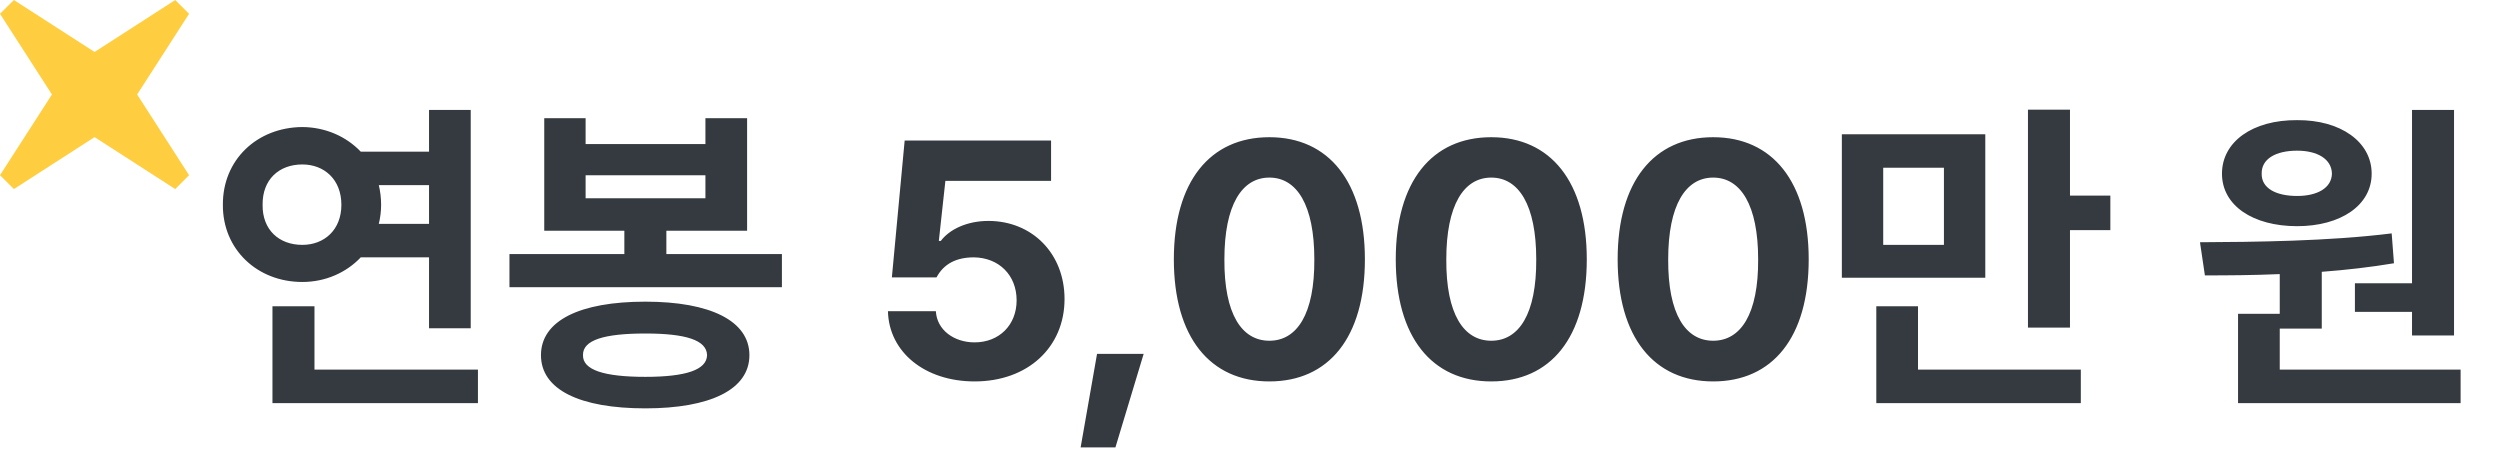 <svg width="119" height="22" viewBox="0 0 119 22" fill="none" xmlns="http://www.w3.org/2000/svg">
<path d="M22.406 5.234V15.625H20.422V12.25H17.172C16.484 12.977 15.492 13.422 14.391 13.422C12.234 13.422 10.594 11.859 10.609 9.75C10.594 7.609 12.234 6.062 14.391 6.047C15.492 6.055 16.477 6.492 17.172 7.219H20.422V5.234H22.406ZM22.75 17.594V19.188H12.969V14.578H14.969V17.594H22.75ZM14.391 7.828C13.281 7.828 12.484 8.547 12.5 9.75C12.484 10.938 13.281 11.656 14.391 11.656C15.438 11.656 16.25 10.938 16.25 9.75C16.25 8.547 15.438 7.828 14.391 7.828ZM18.031 8.812C18.102 9.109 18.141 9.422 18.141 9.75C18.141 10.062 18.102 10.367 18.031 10.656H20.422V8.812H18.031ZM37.219 12.094V13.672H24.25V12.094H29.719V10.984H25.906V5.625H27.875V6.859H33.578V5.625H35.562V10.984H31.719V12.094H37.219ZM30.719 14.359C33.797 14.359 35.672 15.266 35.672 16.906C35.672 18.547 33.797 19.438 30.719 19.438C27.594 19.438 25.75 18.547 25.75 16.906C25.75 15.266 27.594 14.359 30.719 14.359ZM30.719 15.875C28.75 15.875 27.734 16.188 27.75 16.906C27.734 17.609 28.75 17.938 30.719 17.938C32.641 17.938 33.641 17.609 33.656 16.906C33.641 16.188 32.641 15.875 30.719 15.875ZM27.875 9.438H33.578V8.344H27.875V9.438ZM46.391 18.156C44.031 18.156 42.312 16.766 42.266 14.812H44.547C44.594 15.703 45.406 16.297 46.391 16.297C47.562 16.297 48.391 15.469 48.391 14.297C48.391 13.094 47.547 12.266 46.359 12.25C45.516 12.25 44.922 12.562 44.578 13.203H42.453L43.062 6.688H50.031V8.609H45L44.688 11.469H44.781C45.203 10.906 46.047 10.516 47.047 10.516C49.125 10.516 50.672 12.062 50.672 14.234C50.672 16.516 48.938 18.156 46.391 18.156ZM54.438 16.844L53.094 21.297H51.438L52.219 16.844H54.438ZM60.422 18.156C57.594 18.156 55.875 16.047 55.875 12.344C55.875 8.641 57.594 6.531 60.422 6.531C63.25 6.531 64.969 8.656 64.969 12.344C64.969 16.062 63.25 18.156 60.422 18.156ZM60.422 16.219C61.734 16.219 62.578 14.953 62.562 12.344C62.562 9.766 61.734 8.453 60.422 8.453C59.109 8.453 58.281 9.766 58.281 12.344C58.266 14.953 59.109 16.219 60.422 16.219ZM70.984 18.156C68.156 18.156 66.438 16.047 66.438 12.344C66.438 8.641 68.156 6.531 70.984 6.531C73.812 6.531 75.531 8.656 75.531 12.344C75.531 16.062 73.812 18.156 70.984 18.156ZM70.984 16.219C72.297 16.219 73.141 14.953 73.125 12.344C73.125 9.766 72.297 8.453 70.984 8.453C69.672 8.453 68.844 9.766 68.844 12.344C68.828 14.953 69.672 16.219 70.984 16.219ZM81.547 18.156C78.719 18.156 77 16.047 77 12.344C77 8.641 78.719 6.531 81.547 6.531C84.375 6.531 86.094 8.656 86.094 12.344C86.094 16.062 84.375 18.156 81.547 18.156ZM81.547 16.219C82.859 16.219 83.703 14.953 83.688 12.344C83.688 9.766 82.859 8.453 81.547 8.453C80.234 8.453 79.406 9.766 79.406 12.344C79.391 14.953 80.234 16.219 81.547 16.219ZM94.5 6.391V13.219H87.672V6.391H94.5ZM89.641 7.984V11.656H92.531V7.984H89.641ZM98.531 5.219V9.312H100.453V10.953H98.531V15.594H96.531V5.219H98.531ZM99.047 17.594V19.188H89.312V14.578H91.297V17.594H99.047ZM116.812 5.234V15.969H114.812V14.844H112.094V13.484H114.812V5.234H116.812ZM117.125 17.594V19.188H106.531V14.938H108.516V13.047C107.242 13.102 106.031 13.109 104.953 13.109L104.719 11.531C107.328 11.516 110.844 11.484 113.844 11.109L113.953 12.531C112.828 12.719 111.664 12.852 110.516 12.938V15.641H108.516V17.594H117.125ZM109.344 5.719C111.406 5.703 112.891 6.75 112.891 8.266C112.891 9.781 111.406 10.766 109.344 10.766C107.234 10.766 105.766 9.781 105.766 8.266C105.766 6.75 107.219 5.703 109.344 5.719ZM109.344 7.172C108.328 7.172 107.641 7.562 107.656 8.266C107.641 8.953 108.328 9.328 109.344 9.328C110.297 9.328 110.984 8.953 111 8.266C110.984 7.562 110.297 7.172 109.344 7.172Z" fill="#343A40"/>
<path d="M8.341 9L4.501 6.527L0.661 9L0 8.339L2.472 4.498L0 0.657L0.661 0L4.501 2.473L8.341 0L9 0.657L6.528 4.498L9 8.339L8.341 9Z" fill="#FFCE40"/>
</svg>
